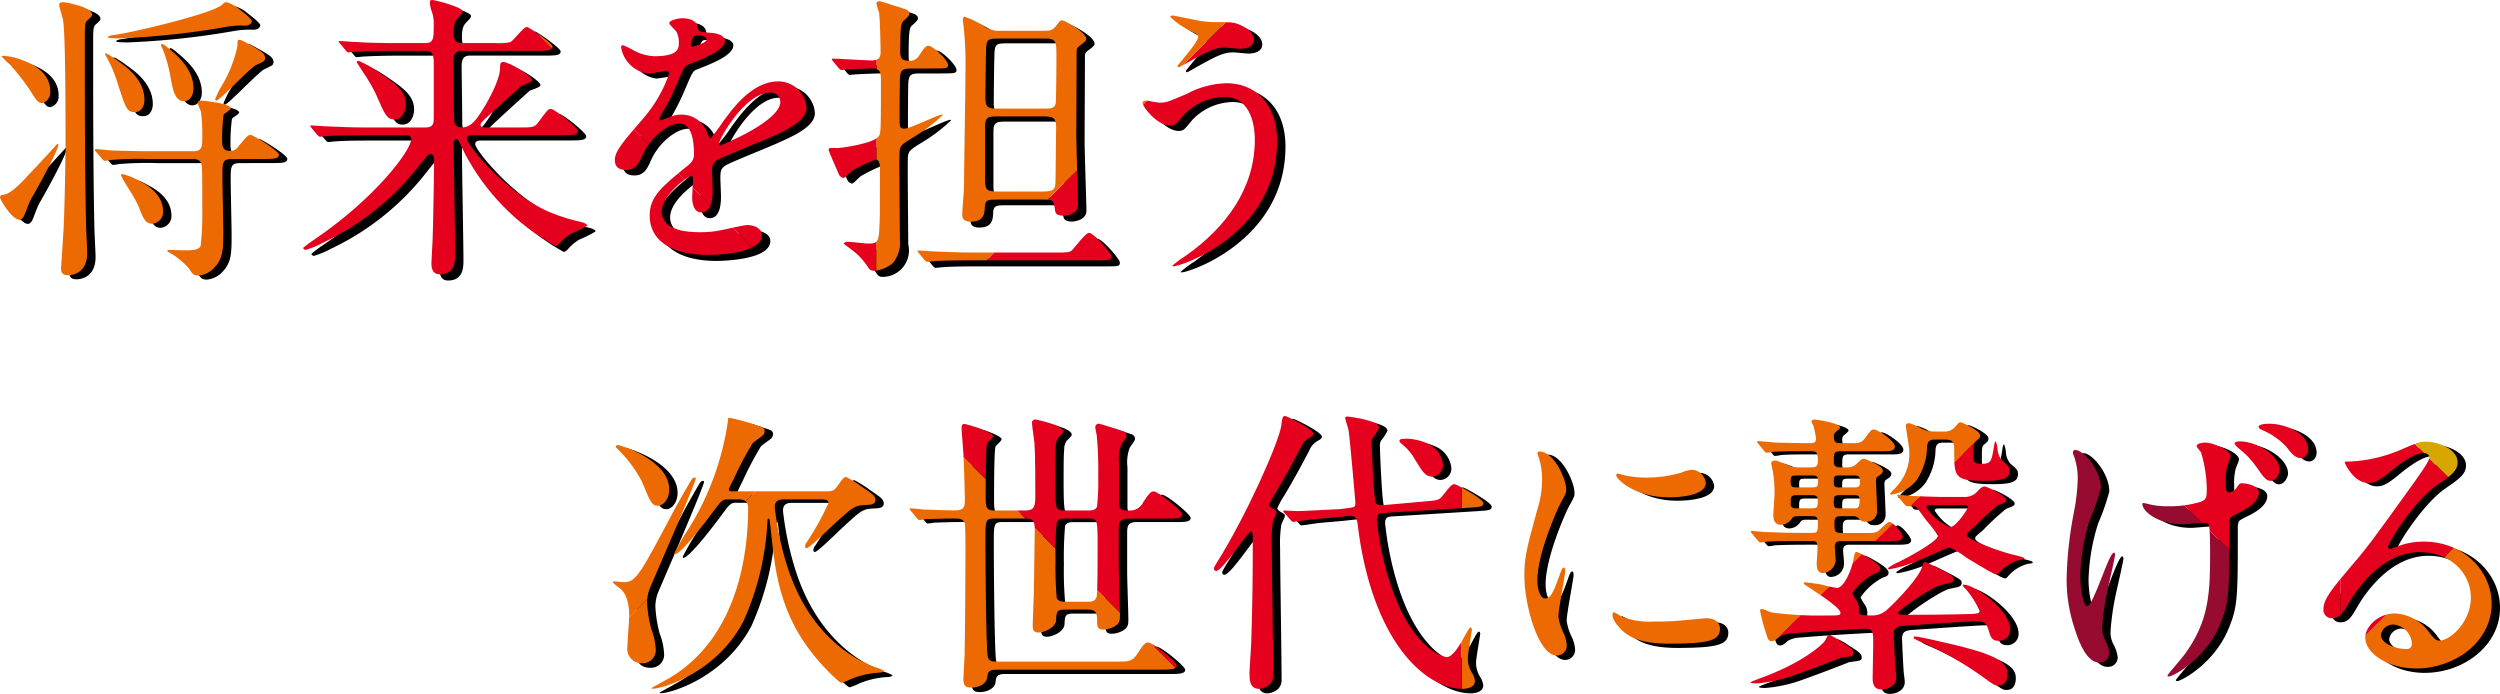 <svg xmlns="http://www.w3.org/2000/svg" xmlns:xlink="http://www.w3.org/1999/xlink" width="299" height="83" viewBox="0 0 299 83">
  <defs>
    <clipPath id="clip-path">
      <path id="パス_14095" data-name="パス 14095" d="M228.864,101.745c0,.108.072.143.612.394a38.814,38.814,0,0,1,7.814,4.4c1.116.823,1.26.93,1.728.93,1.079,0,1.079-1.18,1.079-1.431,0-1.575-2.051-2.47-7.416-3.686-.577-.144-3.242-.752-3.637-.752-.109,0-.181.035-.181.142m-10.548.286c-.288.574-2.88,2.792-7.741,4.546-.107.036-1.223.464-1.223.5,0,.142.647.142.792.142a17.041,17.041,0,0,0,4.1-.858c1.332-.465,3.96-1.432,5.941-2.22,1.4-.178,1.474-.178,1.474-.572,0-.43-.432-.715-1.474-1.36a8.156,8.156,0,0,0-1.369-.786c-.215,0-.215.071-.5.607M192.857,99.06c0,.681.937,1.612,1.116,1.791.756.716,2.088,1.61,5.617,1.61,5.04,0,6.12-.43,6.12-1.825,0-.429-.288-1.216-1.657-1.216-.143,0-2.665.251-3.169.286a30.432,30.432,0,0,1-3.131.106A8.911,8.911,0,0,1,193.9,99.2a5.348,5.348,0,0,0-.864-.5c-.18,0-.18.286-.18.357m28.772-6.477c-.145.894-1.044,3.22-1.943,3.22a15.458,15.458,0,0,1-1.945-.43c-.4-.072-1.692-.251-1.836-.251-.179,0-.179.107-.179.179,0,.107,4.392,2.684,4.392,3.472,0,.322-.179.322-1.836.322a40.73,40.73,0,0,1-6.372-.358c-.217-.036-1.007-.431-1.187-.431a.191.191,0,0,0-.217.216,20.065,20.065,0,0,0,.756,2.828c.144.5.252.823.612.823s.575-.216.937-.538a2.99,2.99,0,0,1,1.4-.394c2.916-.25,6.733-.464,8.209-.537.143,0,.575-.035.72-.035.9,0,.9.572.9,1.61,0,.68-.072,3.723-.072,4.331,0,1,.4,1.324,1.043,1.324.865,0,1.8-.466,1.8-1.432,0-.215-.144-1.181-.144-1.4-.035-.466-.18-3.256-.18-3.757,0-.931.576-.967,1.405-1.038,1.222-.072,7.667-.537,8.568-.537.72,0,1.115.215,1.3.858.323,1.074.431,1.5,1.3,1.5a1.328,1.328,0,0,0,1.367-1.395c0-2.291-4.284-5.333-5.544-5.333-.073,0-.144.036-.144.072,0,.143.4.5.468.573a10.835,10.835,0,0,1,1.548,2.47c0,.322-.252.357-.9.394-1.765.072-8.534.142-8.642.072-.071-.036-.18-.108-.18-.215,0-.322,3.924-3.007,5.113-3.329.179-.036.9-.178,1.043-.215.18-.072.432-.179.432-.5s-.107-.358-1.044-.895c-.288-.142-2.124-1.11-2.268-1.11-.289,0-.289.108-.468.68-.324,1.038-2.521,3.508-4.032,4.9a2.654,2.654,0,0,1-2.124.788c-.937,0-1.369,0-1.369-.538a1.733,1.733,0,0,0-.287-1.253,4.778,4.778,0,0,1-.5-.858,7.325,7.325,0,0,1,2.627-2.327c.54-.178.72-.251.72-.644,0-.643-2.629-1.968-2.808-1.968-.216,0-.252.107-.432,1.074m8.785-6.407c0-.251.072-.287.684-.287H234.8c.29,0,.542,0,.542.287,0,.214-1.405,2.361-2.125,2.361a6.143,6.143,0,0,1-2.808-2.361m6.227-2.075a2.01,2.01,0,0,1-1.8.822h-2.809c-.576,0-2.557-.072-3.132-.108-.289,0-1.692-.142-1.836-.142-.072,0-.144,0-.144.072s.072.142.179.251l.685.823a.473.473,0,0,0,.432.215c.864,0,.971,0,1.188.357.18.216.756,1.074,1.115,1.5a11.948,11.948,0,0,1,1.26,1.682c0,.68-3.816,2.719-4.643,3.113a5.956,5.956,0,0,0-1.332.753c0,.142.143.142.179.142a15.626,15.626,0,0,0,3.277-.965c.648-.251,3.708-1.647,3.888-1.647a9.5,9.5,0,0,1,2.088,1.253c2.629,1.575,3.277,1.969,3.565,1.969.18,0,.216-.072.539-.43a4.578,4.578,0,0,1,2.2-1.289c.539-.072.575-.072.575-.215s-1.3-.393-1.511-.465c-1.153-.285-5.365-1.682-5.365-2.326,0-.216,0-.216.936-1a29.5,29.5,0,0,1,2.772-2.541c.9-.322,1.009-.394,1.009-.644,0-.466-2.269-1.611-2.593-1.611-.217,0-.432.142-.721.431m-154-1.146c-.144.215-1.4,2.433-1.8,3.15-4.284,8.088-4.753,9.019-6.228,9.019-.18,0-.936-.106-1.117-.106-.071,0-.214.035-.214.142a8.993,8.993,0,0,0,.97.787c.937.823,1.008,2.541,1.008,3.113,0,.538-.215,3.115-.215,3.722a1.732,1.732,0,0,0,1.728,2.04,1.568,1.568,0,0,0,1.655-1.754,7.532,7.532,0,0,0-.539-2.362,15.521,15.521,0,0,1-.5-3.15,4.934,4.934,0,0,1,.323-1.681c.073-.179,5.508-12.634,5.508-13.171,0-.072-.071-.106-.143-.106-.18,0-.324.179-.432.357m118.321-.895A14.611,14.611,0,0,1,197,82.6a12.361,12.361,0,0,1-2.448-.216c-.469-.106-.9-.251-1.008-.251-.217,0-.253.107-.253.179,0,.466,2.232,2.649,6.3,2.649.431,0,4.428,0,4.428-1.754a1.792,1.792,0,0,0-1.512-1.539c-.066-.006-.123-.01-.18-.01a4.571,4.571,0,0,0-1.368.4m-17.1-2.4a4.461,4.461,0,0,0,.216.643,8.722,8.722,0,0,1,.36,2.542,12.085,12.085,0,0,1-.612,3.721c-1.223,4.474-1.512,5.511-1.512,7.8,0,3.435,1.656,9.519,3.889,9.519a1.2,1.2,0,0,0,1.188-1.215,3.837,3.837,0,0,0-.432-1.575,6.356,6.356,0,0,1-.576-1.861c0-.859.828-5.047.828-5.441,0-.072,0-.43-.18-.43s-.288.286-.5.9c-.792,2.218-1.116,2.791-1.728,2.791-.576,0-.936-1.073-.936-2.148,0-3.221,2.377-8.482,2.773-9.233.683-1.218.683-1.254.683-1.647,0-1.289-1.511-4.546-3.168-4.546-.143,0-.288.072-.288.18m64.06-.073c0,.108,0,.18.215.716a7.945,7.945,0,0,1,.36,2.471,22.981,22.981,0,0,1-.432,3.829,46.14,46.14,0,0,0-.9,8.088,18.321,18.321,0,0,0,.972,6.012c.612,1.97,1.549,4.009,2.917,4.009a1.147,1.147,0,0,0,1.225-1.11,4.267,4.267,0,0,0-.433-1.431,3.121,3.121,0,0,1-.433-1.611,30.112,30.112,0,0,1,.685-4.689c.143-.644.864-3.757.864-4.045,0-.107-.037-.251-.144-.251-.612,0-2.449,6.407-3.2,6.407-.432,0-.828-2.04-.828-3.651a23.919,23.919,0,0,1,1.152-6.692,26.3,26.3,0,0,0,1.331-3.793c0-2.149-2.087-4.547-3.061-4.547-.215,0-.287.108-.287.286M73.708,79.019a15.69,15.69,0,0,1,3.061,4.044c1.044,2.576,1.223,2.9,1.943,2.9.648,0,1.332-.824,1.332-1.933,0-3.507-5.832-5.332-6.192-5.332a.193.193,0,0,0-.144.322m189-.179c0,.107.469.608.541.751a15.968,15.968,0,0,1,.684,4.4c0,1.038-.073,1.217-.721,1.5a12.864,12.864,0,0,1-3.924.537,9.819,9.819,0,0,1-1.979-.179c-.145-.036-.828-.216-.937-.216a.131.131,0,0,0-.143.144c0,.787,1.727,2.4,4.824,2.4.36,0,2.2-.179,2.593-.179.323,0,.575,0,.612.786.071.931.071,2.327.071,2.684,0,4.8-.071,8.3-3.133,12.383-.287.395-1.979,2.327-1.979,2.434,0,.072.072.107.181.107.466,0,4.356-2.04,6.082-6.12,1.153-2.721,1.153-3.651,1.153-12.025a2.274,2.274,0,0,1,.108-.788c.109-.215.361-.321,1.44-.858.647-.358,1.979-1.11,1.979-2.219,0-.931-1.764-1.11-1.943-1.11-.325,0-.4.035-.72.536a1.256,1.256,0,0,1-.937.574c-.359,0-.359-.465-.359-1.217a6.8,6.8,0,0,1,.18-2c.036-.179.4-.931.4-1.11,0-.786-2.124-1.645-3.024-1.645-.5,0-1.045.142-1.045.43m22.039,22.583a1.469,1.469,0,0,1,1.512-1.253,2.441,2.441,0,0,1,2.2,2.29.594.594,0,0,1-.612.645c-1.548,0-3.1-.752-3.1-1.682m2.124-22.046a17.562,17.562,0,0,1-5.581,1.288c-.756,0-.863,0-.863.108,0,.179,1.115,2.469,2.809,2.469.612,0,1.116-.107,2.556-1.289.612-.5,2.737-2.29,4.069-2.29.431,0,.684.251.684.5,0,.393-.505,1.144-1.692,2.827-5.437,7.587-5.8,8.053-8.138,10.773-2.555,2.971-2.844,3.758-2.844,4.653a.989.989,0,0,0,1.044,1c.972,0,1.332-.68,2.051-1.9.649-1.11,3.709-6.012,8.461-6.012,3.6,0,6.085,2.5,6.085,5.44,0,2.971-2.521,5.154-3.745,5.154-.5,0-.719-.323-1.223-.967a5.327,5.327,0,0,0-4.1-2.29c-2.053,0-3.566,1.61-3.566,2.9,0,1.79,2.557,3.687,6.12,3.687,4.574,0,9-3.186,9-7.73,0-4.045-3.492-7.444-8.1-7.444a8.755,8.755,0,0,0-3.169.572c-.216.072-.684.251-.9.323-.107,0-.214-.143-.214-.252,0-.607,3.168-5.512,5.759-7.338,1.728-1.18,2.557-1.753,2.557-2.79,0-1.575-2.341-2.47-3.78-2.47-.792,0-1.044.107-3.277,1.074m-19.626-.859c0,.143.324.43.432.536a10.176,10.176,0,0,1,2.2,2.292c.864,1.288,1.187,1.645,1.691,1.645.684,0,1.08-.894,1.08-1.289,0-1.753-2.736-3.435-4.788-3.435-.216,0-.612.072-.612.251m-99.887-.287c0,.144.252.322.431.466a6.175,6.175,0,0,1,1.441,1.754c.9,1.467,1.223,2.039,2.088,2.039a1.365,1.365,0,0,0,1.26-1.432,3.149,3.149,0,0,0-1.873-2.54,6.779,6.779,0,0,0-2.3-.573c-.72,0-1.044.035-1.044.285M270.13,76.515c0,.106.071.251.432.392a8.442,8.442,0,0,1,2.88,2.005c.612.787,1.044,1.36,1.764,1.36.576,0,.864-.608.864-1.039,0-1.967-2.809-3.078-4.645-3.078-.936,0-1.3.18-1.3.36m-36.332.071a1.654,1.654,0,0,1-1.332.5h-.971a3.267,3.267,0,0,1-1.621-.321,6.8,6.8,0,0,0-1.512-.681c-.179,0-.431.071-.431.321,0,.18.431,2.577.431,3.078a5.752,5.752,0,0,1-1.726,4.4,4.261,4.261,0,0,0-.576.644c0,.107.072.107.107.107a4.641,4.641,0,0,0,3.06-1.718,7.333,7.333,0,0,0,1.261-4.044c.072-.787.467-.823,1.043-.823h1.08c1.044,0,1.115.358,1.115,1.252,0,3.186,0,3.687,3.566,3.687,2.449,0,3.06-.322,3.06-1.253,0-.43-.215-.608-.9-1.181a2.311,2.311,0,0,1-.54-1.288,2.891,2.891,0,0,0-.216-1c-.108,0-.143.107-.287,1.073-.217,1.182-.288,1.612-1.332,1.612s-1.044-.251-1.044-.9c0-1.359,0-1.538.288-1.789.468-.394.5-.43.5-.716,0-.608-2.2-1.575-2.377-1.575s-.469.394-.648.608m-107.411,20.4a44.275,44.275,0,0,1-.144-4.546,43.886,43.886,0,0,1,.144-4.509c.216-.43.72-.43,1.043-.43h2.665c1.187,0,1.187.036,1.187,3.471,0,.859,0,5.333-.107,5.834-.144.644-.683.644-1.115.644h-2.63c-.323,0-.863,0-1.043-.465m-2.953-20.9c0,.321.252,1.969.288,2.327.107,1.323.107,4.831.107,6.334,0,1.253-.071,1.79-1.187,1.79h-3.708c-1.044,0-1.044-.395-1.044-1.9,0-1,0-5.69.18-6.12.072-.143.719-.68.719-.859,0-.537-3.24-1.467-3.42-1.467-.252,0-.36.106-.36.536,0,.322.18,2.219.216,2.935.072,1.073.181,4.9.181,5.512,0,.93-.037,1.359-1.26,1.359-.828,0-2.737-.073-3.709-.107-.216-.037-1.26-.143-1.512-.143a.1.1,0,0,0-.108.106c0,.037,0,.072.144.216l.684.823c.145.179.216.251.324.251a5.494,5.494,0,0,0,.756-.107c.432,0,1.908-.072,3.421-.072.539,0,1.079,0,1.26.608.071.322.071,2.612.071,3.15,0,1.11-.036,10.2-.108,12.6,0,.43-.144,2.4-.144,2.828,0,.931.36,1.037,1.009,1.037.719,0,1.726-.357,1.835-1.18.072-.608.143-.966,1.08-.966h19.694c1.189,0,1.908-.036,1.908-.5,0-.431-2.881-2.755-3.421-2.755-.324,0-.576.214-1.223,1.252s-1.045,1.038-2.449,1.038H119.149c-.576,0-.864-.072-1.008-.573-.216-.895-.288-11.6-.288-14.029,0-2.255,0-2.506,1.08-2.506h3.708c.935,0,1.116.285,1.116,1.36,0,.393-.108,6.835-.108,7.551,0,.537-.144,3.257-.144,3.866,0,.537.109.858.72.858s2.052-.572,2.088-1.5c.036-.965.072-1.252,1.044-1.252h2.7c1.151,0,1.151.5,1.151,1.5,0,.645.18.9.756.9a2.8,2.8,0,0,0,1.3-.358c.611-.359.684-.644.684-1.324,0-.823-.145-4.76-.145-5.654v-4.69c0-.894.181-1.252,1.152-1.252h4.537c1.188,0,1.908,0,1.908-.5,0-.429-2.88-2.755-3.421-2.755-.324,0-.576.251-1.224,1.253a1.739,1.739,0,0,1-1.692,1.038c-.756,0-1.223,0-1.223-.823V80.987a4.9,4.9,0,0,1,.252-2.29c.072-.179.648-.859.648-1.074a.6.6,0,0,0-.4-.573c-.324-.107-2.81-.9-2.917-.9a.415.415,0,0,0-.432.431c0,.143.144.787.18.966a44.637,44.637,0,0,1,.18,4.975,26.878,26.878,0,0,1-.144,3.543c-.18.465-.719.465-1.009.465h-2.843a1.4,1.4,0,0,1-.9-.215c-.252-.251-.252-2.218-.252-3.579,0-2.076,0-3.364.072-3.865a1.7,1.7,0,0,1,.288-1.038c.54-.537.611-.609.611-.752,0-.752-3.24-1.433-3.349-1.433a.385.385,0,0,0-.4.431m90.743,9.663c0-.86,0-1.038.72-1.038h1.8c.36,0,.721,0,.721.573,0,.823,0,1-.721,1h-1.8c-.324,0-.72,0-.72-.537m5.148-.071c0-.753,0-.967.648-.967h1.836c.36,0,.612.036.612.537,0,1.038-.252,1.038-.647,1.038h-1.8c-.325,0-.648,0-.648-.607m-5.148-2.614c0-.644.107-.715.72-.715h1.8c.649,0,.756.106.756.715s-.107.716-.756.716h-1.8c-.613,0-.72-.107-.72-.716m5.148,0c0-.536.036-.715.613-.715h1.871c.612,0,.648.214.648.715s-.036.716-.648.716h-1.871c-.613,0-.613-.216-.613-.716M216.66,75.9a3.779,3.779,0,0,0,.252.574c.071.322.287,1.252.287,1.468,0,.536-.4.536-.719.536h-.72c-.432,0-2.738-.035-3.456-.071-.324-.036-1.873-.18-2.053-.18a.1.1,0,0,0-.107.108.377.377,0,0,0,.143.214l.685.824c.107.143.179.251.323.251a5.711,5.711,0,0,0,.757-.107c1.043-.072,2.376-.072,3.456-.072h1.08c.719,0,.828.142.828,1.253,0,.679-.469.679-.865.679h-1.188a4.633,4.633,0,0,1-1.151-.106,15.769,15.769,0,0,0-1.8-.717c-.431,0-.576.107-.576.358a7.517,7.517,0,0,0,.18.86,14.425,14.425,0,0,1,.217,2.827c0,.358-.145,2.076-.145,2.506,0,.716.288,1.145.935,1.145a1.655,1.655,0,0,0,1.153-.573c.288-.394.324-.466.935-.466h1.62c.289,0,.685,0,.685.645,0,1.217,0,1.36-.721,1.36h-.576c-1.8,0-3.311-.036-5.04-.107-.216,0-1.332-.143-1.584-.143a.094.094,0,0,0-.107.107c0,.036,0,.071.143.214l.685.823c.143.144.18.251.323.251a5.469,5.469,0,0,0,.756-.106c1.261-.072,3.673-.072,4.644-.072h.684c.649,0,.756.072.756.93,0,.252-.107,1.468-.107,1.754,0,.68.179,1.145.719,1.145A1.6,1.6,0,0,0,219.54,92.3c0-.215-.107-1.217-.107-1.432,0-.679.466-.679.863-.679h5.364c1.225,0,1.908,0,1.908-.538,0-.358-1.116-1.753-1.62-1.753-.216,0-1.116.931-1.332,1.109-.323.216-.54.216-1.583.216H220.26c-.865,0-.865-.216-.865-1.289,0-.717.433-.717.756-.717h1.37a.911.911,0,0,1,.755.216.873.873,0,0,0,.864.43,1.226,1.226,0,0,0,1.367-1.289c0-.431-.108-2.649-.144-3.579,0-.322.072-.43.216-.537.4-.251.612-.394.612-.716,0-.573-2.2-1.4-2.232-1.4-.288,0-.36.073-.828.537a1.62,1.62,0,0,1-1.332.5h-.649c-.287,0-.827,0-.827-.607,0-1.145,0-1.324.827-1.324h5.005c.792,0,1.477,0,1.477-.573,0-.68-2.088-2.04-2.522-2.04-.288,0-.36.107-1.079,1.074-.4.572-.864.572-1.511.572h-1.332c-.5,0-.865,0-.865-.786a.656.656,0,0,1,.216-.538c.107-.071.54-.429.54-.536,0-.573-2.916-.967-3.025-.967-.143,0-.4,0-.4.251M87.065,75.8A33.276,33.276,0,0,1,82.493,88.5a30.773,30.773,0,0,0-1.835,3.114c0,.071.035.143.107.143.036,0,.792,0,5.04-5.763.576-.787.9-.787,1.116-.787h1.441c.9,0,1.115.394,1.115,1.11,0,5.01-1.08,15.211-9.289,20.185-.36.214-2.3,1.253-2.3,1.288,0,.395,7.453-1.18,11.017-7.981a32.934,32.934,0,0,0,2.88-11.953c0-.107,0-.358.109-.358.179,0,.143.036.4,2.327.576,5.762,1.62,11.274,7.814,16.963.143.108.4.359.54.359a7.4,7.4,0,0,0,1.224-.5,10.67,10.67,0,0,1,3.1-.716c.5,0,.791-.107.791-.216a3.882,3.882,0,0,0-.936-.393c-1.908-.643-7.777-3.256-10.621-11.954a36.633,36.633,0,0,1-1.547-7.23c0-.429.143-.93,1.007-.93H98.3c.325,0,.793.036.793.429a32.763,32.763,0,0,1-2.557,4.618.936.936,0,0,0-.252.572c0,.072.037.216.18.216.5,0,4.609-4.367,5.688-4.868.5-.251.541-.251,1.728-.322.325,0,.829-.107.829-.573,0-.5-.4-.752-1.512-1.5a15.2,15.2,0,0,0-1.981-1.252c-.215,0-.323,0-1.08,1.109-.359.537-.611.608-1.367.608h-11.2c-.143,0-.4,0-.4-.251a11.264,11.264,0,0,1,.612-1.289,39.042,39.042,0,0,1,2.233-4.224c.18-.178,1.08-.786,1.223-.93a.718.718,0,0,0,.217-.5c0-.395-.252-.5-.973-.716a22.673,22.673,0,0,0-3.276-.894c-.144,0-.144.178-.144.357m73.817-.357c0,.213.36,1.215.4,1.431.181,1.074.828,8.7.828,8.732,0,.536-.108.536-.9.644l-1.08.142h-.361c-.216,0-3.852.216-4.608.216-.252,0-1.441-.072-1.548-.072-.072,0-.145.036-.145.106,0,.037.038.072.181.216l.72.823c.144.143.18.215.324.215.18,0,1.512-.215,1.8-.251.5-.072,2.953-.251,3.493-.322l1.3-.143c.936-.107,1.044.5,1.116,1.216,1.691,13.636,7.957,19.47,12.529,19.47.54,0,1.476-.179,1.476-.931a2.2,2.2,0,0,0-.359-1,3.144,3.144,0,0,1-.5-1.681c0-.538.5-3.366.5-3.472,0-.144-.073-.251-.18-.251-.145,0-.468.644-.576.823-.649,1.216-1.513,2.719-2.27,2.719a2.875,2.875,0,0,1-.935-.321c-1.3-.609-4.141-2.793-6.084-9.341a37.9,37.9,0,0,1-1.332-6.765c0-.752.324-.787.935-.823l9.9-.608c1.728-.107,1.908-.143,1.908-.574,0-.463-3.2-2.254-3.421-2.254-.36,0-.468.143-1.44,1.36-.431.573-.611.573-2.268.716l-4.825.429c-.252,0-.719.037-.9-.251-.252-.321-.5-6.477-.5-7.086a1.284,1.284,0,0,1,.144-.751,5.085,5.085,0,0,0,.756-1.181c0-.895-3.708-1.324-3.781-1.324-.107,0-.287,0-.287.144m-7.632.858c-.252,2-4.177,10.808-7.634,16.321-.4.643-.432.715-.432.858,0,.107.036.286.252.286.792,0,3.853-4.8,4.176-4.725.181.037.217.465.217.608,0,4.26-.036,8.16-.18,12.42,0,.608-.217,3.4-.217,3.937,0,.714,0,1.86,1.153,1.86.287,0,1.691-.251,1.691-1.575,0-2.47-.18-13.456-.18-15.676a14.294,14.294,0,0,1,.145-2.791c.035-.179.432-.895.432-1.074s-.073-.215-.577-.5c-.107-.072-.324-.215-.324-.394a9.313,9.313,0,0,1,.863-1.575c1.045-1.753,2.017-3.507,2.953-5.3a2.276,2.276,0,0,1,1.009-1.144c.323-.179.5-.286.5-.5,0-.537-3.241-2.112-3.421-2.112-.288,0-.36.358-.431,1.074M128.256,55.36c-.323.323-.5.323-2.159.323h-9.686c-1.691,0-3.2-.073-4.967-.143-.217,0-1.332-.107-1.584-.107-.073,0-.108,0-.108.071s0,.072.144.251l.683.823c.144.144.216.216.325.216s.647-.072.756-.072c.36-.037,1.4-.108,4.572-.108h15.049c1.476,0,1.657,0,1.657-.465,0-.394-2.125-2.827-2.7-2.827-.4,0-1.656,1.718-1.98,2.039M14.472,46.271c0,.036.144.251.144.286.54,1,1.584,2.469,2.016,3.542.468,1.218.755,1.934,1.584,1.934a1.418,1.418,0,0,0,1.3-1.432c0-2.183-2.051-3.257-3.024-3.758a7.125,7.125,0,0,0-1.836-.715.164.164,0,0,0-.18.143M6.588,42.835c-.4.43-2.269,2.47-3.42,3.651C2.556,47.165,1.3,48.453.5,48.561c-.252.035-.5.072-.5.322,0,.322,1.474,2.683,2.34,2.683.18,0,.467-.215.612-.644.107-.251.576-1.5.72-1.754,1.08-1.825,3.312-5.941,3.312-6.549,0-.071-.036-.071-.072-.071-.107,0-.144.071-.324.285M23.653,37.68c0,.18.36.9.4,1.074a21.18,21.18,0,0,1,.143,3.078c0,1.11-.072,1.575-1.08,1.575H18c-1.693,0-3.168-.036-4.932-.106-.252-.037-1.369-.144-1.621-.144a.1.1,0,0,0-.107.107c0,.037,0,.072.144.215l.719.824c.108.142.217.25.324.25a6.369,6.369,0,0,0,.756-.107,40.121,40.121,0,0,1,4.536-.107h5.293c.216,0,.756.036.937.465.143.285.143.786.143,5.333a35.151,35.151,0,0,1-.18,4.473c-.108.321-.36.537-1.368.573-.359.036-2.051-.036-2.448-.036-.072,0-.181,0-.181.072,0,.106.073.142.252.251A8.327,8.327,0,0,1,22.645,57.4c.36.607.5.787,1.115.787a2.843,2.843,0,0,0,1.837-.894c1.116-1.146,1.116-2.22,1.116-4.547,0-.894-.108-5.332-.108-6.369,0-1.612,0-2.04,1.115-2.04h3.745c1.189,0,1.909,0,1.909-.5,0-.465-3.1-2.361-3.385-2.361-.324,0-.433.142-1.44,1.324a1.136,1.136,0,0,1-1.044.572c-.936,0-.936-.643-.936-1.5a22.285,22.285,0,0,1,.18-2.791c.072-.144.863-.573.863-.752,0-.607-3.311-.931-3.6-.931-.144,0-.36.073-.36.285m118.324-1c-2.232.966-2.484,1.074-3.311,1.074-.252,0-1.405-.251-1.657-.251-.144,0-.36.107-.36.286,0,.465,1.765,2.719,3.312,2.719.577,0,.684-.142,1.657-1.324a6.84,6.84,0,0,1,4.824-2.111c3.42,0,3.637,3.973,3.637,5.118,0,5.761-3.385,10.45-8.282,13.885a12.239,12.239,0,0,0-1.584,1.181c0,.072.073.072.109.072.971,0,12.422-3.83,12.422-14.959,0-4.8-2.917-6.943-6.013-6.943a10.486,10.486,0,0,0-4.753,1.253m-99.31-3.758c0,.037.54.824.828,1.289a19.565,19.565,0,0,1,1.44,2.47c1.116,2.576,1.332,3.077,2.268,3.077.828,0,1.332-.858,1.332-1.825,0-1.681-1.475-2.648-3.384-3.936a13.633,13.633,0,0,0-2.268-1.252c-.145,0-.217.072-.217.178M.215,32.17a14.057,14.057,0,0,0,1.045,1,31.3,31.3,0,0,1,2.123,2.683C4.428,37.468,4.571,37.68,5.04,37.68a1.3,1.3,0,0,0,.972-1.395c0-2.218-2.088-3.328-3.782-3.866A7.965,7.965,0,0,0,.4,32.063c-.036,0-.18,0-.18.107m12.35-.358c0,.073.035.107.215.465a15.144,15.144,0,0,1,1.3,3.077c1.008,3.077,1.115,3.4,2.087,3.4.72,0,1.116-.679,1.116-1.467,0-2.255-1.98-3.757-2.737-4.294a9.35,9.35,0,0,0-1.931-1.221c-.031,0-.048.012-.048.04m6.7-.967a4.641,4.641,0,0,0,.216.43,17.539,17.539,0,0,1,.865,2.971c.323,1.86.575,3.222,1.692,3.222.647,0,1.115-.717,1.115-1.5,0-2.183-1.691-3.687-2.556-4.439-.4-.321-.972-.858-1.189-.858-.107,0-.144.106-.144.178m9.146.038A15.1,15.1,0,0,1,26.5,35.677a10.077,10.077,0,0,0-.756,1.54c0,.071.035.178.144.178.4,0,4.033-3.9,4.752-4.224.973-.464,1.08-.5,1.08-.858,0-.5-.467-.788-1.44-1.36-1.3-.716-1.439-.787-1.619-.787-.252,0-.252.072-.252.717M85.984,42.691c0-.573,3.1-6.12,6.085-6.12a1.106,1.106,0,0,1,1.26,1.074c0,2.361-7.094,5.225-7.2,5.225s-.145-.107-.145-.179M82.636,30.845c0-.142.144-1.144.648-1.144.325,0,1.224.071,1.224.537,0,.394-1.728.858-1.8.858s-.072-.106-.072-.251m-2.593-2.611c0,.214.756.858.864,1.037a2.857,2.857,0,0,1,.288,1.252c0,.717,0,1.683-2.952,1.683a5.775,5.775,0,0,1-2.378-.644,8.018,8.018,0,0,0-1.367-.679c-.216,0-.216.141-.216.251a3.809,3.809,0,0,0,3.206,3.149c.323,0,1.8-.287,2.159-.287.143,0,.4.037.4.251a16.434,16.434,0,0,1-3.059,5.333c-2.45,2.827-3.457,3.973-3.457,5.047,0,.964.683,1.18,1.368,1.18,1.151,0,1.547-.859,1.943-1.753.936-2.149,3.061-3.8,4.429-3.8,1.439,0,1.727,2,1.727,3.615a1.524,1.524,0,0,1-.54,1.254C79.071,47.845,77.7,48.99,77.7,51.281c0,2.828,2.413,4.689,6.987,4.689.863,0,6.443-.144,6.443-2.362,0-.86-1.008-1.217-1.764-1.217-.467,0-2.772.573-3.276.644a11.276,11.276,0,0,1-2.3.214c-1.044,0-4.644,0-4.644-2.469,0-2.04,3.2-4.258,3.492-4.258.252,0,.252.286.252.43,0,.036-.108,1.753-.108,2.112,0,.644.144,1.824,1.116,1.824,1.332,0,1.332-2.04,1.332-2.612,0-.323-.073-1.825-.073-2.148,0-.751.038-1.145.613-1.5.647-.395,4.716-2.005,5.616-2.4,2.233-.967,5.076-2.149,5.076-3.83a3.386,3.386,0,0,0-3.384-3.186c-3.133,0-5.472,3.257-6.662,4.9a16.942,16.942,0,0,1-1.474,1.933c-.073,0-.11-.072-.362-.681a3.246,3.246,0,0,0-3.059-2.183,3.391,3.391,0,0,0-1.405.287A7.216,7.216,0,0,1,79,39.865a.132.132,0,0,1-.144-.143c0-.143.072-.251.252-.573a27.691,27.691,0,0,0,1.943-3.866c.793-1.825.828-1.9,1.368-2.112,1.655-.643,4.285-1.646,4.285-2.827,0-.752-1.369-.931-1.621-.931-1.439-.106-1.583-.179-1.619-.644-.072-.786-.972-1.11-1.836-1.11-.647,0-1.584.287-1.584.574m37.773,18.753v-6.37c0-1.182.359-1.217,1.656-1.217h5.148c1.188,0,1.692.035,1.692,1.288,0,1-.072,5.441-.072,6.335,0,1.144-.18,1.36-1.584,1.36h-5.184c-1.368,0-1.656-.072-1.656-1.4m.036-9.769c0-.9.036-4.259.071-5.512.037-1.611.145-1.611,1.8-1.611H124.8c.685,0,1.225,0,1.405.465.144.323.144.5.144,2.327,0,.752-.036,4.473-.072,4.867-.108.716-.54.716-1.62.716h-5.221c-1.115,0-1.583,0-1.583-1.252m-2.7-9.342c0,.143.108.752.108.86a41.456,41.456,0,0,1,.216,4.723c0,2.219-.18,12.17-.18,14.173,0,.572-.217,3.078-.217,3.614,0,.679.721.752,1.008.752,1.621,0,1.656-1,1.693-1.682.036-.966.36-.966,1.62-.966h5.256c1.368,0,1.368.108,1.512,1.217.036.322.108.716,1.044.716.324,0,1.728-.179,1.728-1.289,0-.679-.217-6.979-.217-8.231,0-1.575.036-8.589.036-10.02,0-.5.108-.573.324-.752.72-.537.828-.644.828-.859,0-.822-2.628-2.219-2.88-2.219-.216,0-.252.037-.576.465-.576.787-.72.787-1.908.787H119.8a3.189,3.189,0,0,1-2.2-.607,10.562,10.562,0,0,0-2.232-1.074c-.145,0-.217.215-.217.393m24.81-.358a9.863,9.863,0,0,0,2.593,1.754c.684.322.756.394.756.608,0,.68-2.484,3.365-2.484,3.508a.131.131,0,0,0,.143.143c.073,0,1.008-.537,1.188-.644,2.34-1.29,3.169-1.718,4.356-1.718.252,0,1.513.143,1.8.143.683,0,1.655-.216,1.655-1.11,0-.322-.216-1.144-1.691-1.754-.72-.322-1.116-.322-2.845-.322a9.752,9.752,0,0,1-1.655-.107c-.541-.071-3.349-.68-3.457-.68-.072,0-.361,0-.361.179M7.092,26.014c0,.287.432,1.54.468,1.861.287,1.861.287,11.453.287,14.494,0,2.219-.107,7.444-.214,9.843,0,.463-.325,4.937-.325,5.116,0,.358.036.823.864.823.144,0,2.268,0,2.268-2.649,0-.5-.143-3.006-.143-3.579-.144-6.656-.144-14.6-.144-21.758,0-1.86,0-2.076.4-2.4.432-.394.467-.43.467-.607,0-.645-1.439-1.038-2.268-1.253a5.978,5.978,0,0,0-1.188-.216c-.288,0-.468.072-.468.322m19.478-.035c-1.008,1-10.441,3.256-12.782,3.579-.359.035-.9.142-.9.285s1.224.143,1.333.143A95.75,95.75,0,0,0,27,28.627a10.192,10.192,0,0,1,2.269-.142c.791,0,.863-.466.863-.537,0-.251-1.079-1.111-1.44-1.361a3.961,3.961,0,0,0-1.583-.895c-.252,0-.288.037-.54.287m78.249-.037a9.11,9.11,0,0,0,.324,1.074c.107.788.18,3.829.18,4.689,0,.823-.4,1-1.08,1-.72,0-3.96-.215-4.645-.215-.036,0-.108,0-.108.072s0,.072.144.251l.684.823c.144.143.217.214.324.214s.649-.071.756-.071c.576-.036,2.3-.108,2.917-.108.683,0,1.043.179,1.043,1.218,0,5.475,0,6.369-.18,6.763-.539,1.075-4.932,1.539-4.968,1.539a8.8,8.8,0,0,0-.972,0,.245.245,0,0,0-.144.215c0,.106,1.224,2.9,1.26,2.971a.752.752,0,0,0,.54.394c.18,0,.863-.752,1.008-.859a18.959,18.959,0,0,1,2.845-1.36c.467,0,.5.786.5,1.075,0,5.868,0,5.9-.107,7.621-.072,1.361-.541,1.361-1.26,1.361-.4,0-2.125-.215-2.485-.215-.18,0-.468.072-.468.215,0,.071,1.116.859,1.331,1.037a8.549,8.549,0,0,1,1.441,1.611c.252.394.36.608.864.608a3.926,3.926,0,0,0,2.232-.931A3.887,3.887,0,0,0,107.626,54c0-1.645-.107-9.805-.035-10.486.108-.679.288-.785,1.871-1.753a19.316,19.316,0,0,0,3.278-2.506c0-.035,0-.072-.037-.072-.576,0-3.78,1.682-4.536,1.682-.468,0-.576-.179-.576-.859,0-1.395,0-3.542.035-5.01.038-1.216.289-1.324,1.549-1.324h2.088c1.943,0,2.123,0,2.123-.429,0-.574-1.8-2.291-2.341-2.291-.216,0-.359,0-1.08,1.11a1.28,1.28,0,0,1-1.331.68c-.9,0-.971-.5-.971-1.218,0-3.185.143-3.327.431-3.577.54-.5.684-.644.684-.824,0-.286-.287-.464-.468-.537-.685-.214-2.988-.965-3.1-.965-.252,0-.4.107-.4.321m-53.4-.071a4.044,4.044,0,0,0,.288,1.144,4.394,4.394,0,0,1,.18,1.36c0,1.611,0,2.255-.936,2.255h-3.78c-1.691,0-3.169-.036-4.933-.143-.215,0-1.332-.107-1.584-.107-.072,0-.143.036-.143.072,0,.071.036.071.18.251l.684.822c.108.144.18.216.323.216.109,0,.648-.072.756-.072.685-.035,1.872-.107,4.537-.107h3.96c.972,0,.936.823.936,1.754v6.263c0,.607-.035,1.145-.972,1.145H43.784c-1.692,0-3.2-.072-4.969-.144-.215,0-1.332-.106-1.583-.106-.072,0-.108,0-.108.072s0,.072.145.251l.683.822c.144.143.216.215.325.215s.647-.072.755-.072c.864-.071,2.051-.107,4.571-.107H48.32c.433,0,.865,0,.865.43,0,1.431-4.464,7.193-11.413,11.917a16.863,16.863,0,0,0-1.512,1.11c0,.108.071.251.323.251a11.472,11.472,0,0,0,2.052-.859A31.59,31.59,0,0,0,50.12,45.3c1.008-1.252,1.116-1.4,1.368-1.4.432,0,.432.573.432.858,0,.573-.109,7.7-.18,9.378,0,.394-.143,2.361-.143,2.791,0,.394,0,1.361,1.007,1.361,1.836,0,1.836-1.612,1.836-2.471,0-1.86-.18-11.022-.18-13.1,0-.144,0-.609.324-.609.108,0,.216.108.288.251.359.752.4.823.72,1.468A26.927,26.927,0,0,0,66.431,54.9c.18,0,.4-.216.5-.323A5.667,5.667,0,0,1,68.3,53.427a13.921,13.921,0,0,0,1.943-.965c0-.143-.288-.322-.719-.43a20.945,20.945,0,0,1-3.421-1.038c-5.149-1.969-10.261-8.16-10.261-8.911,0-.322.323-.43.54-.43h10.8c1.187,0,1.944,0,1.944-.5,0-.43-2.81-2.649-3.242-2.649-.324,0-.432.143-1.512,1.611-.467.608-.648.608-2.3.608H57.932c-.107,0-.466,0-.466-.322,0-.144.071-.286.791-.931,1.008-.931,3.061-2.792,4.1-3.722.179-.106,1.3-.43,1.3-.644,0-.573-2.773-2.218-3.493-2.218-.359,0-.359.358-.359.752,0,1.432-1.549,4.223-2.486,5.583-.576.858-1.187,1.5-2.088,1.5-.935,0-.935-.717-.935-1.36,0-.932-.072-5.512-.072-6.549,0-.859.251-1.253,1.007-1.253h8.893c1.224,0,1.944,0,1.944-.5,0-.394-2.844-2.362-3.06-2.362-.4,0-1.584,1.646-1.98,1.824a6.248,6.248,0,0,1-1.764.108H55.233c-.863,0-.971-.5-.971-1.253,0-1.217.252-1.468.54-1.79.431-.429.54-.573.54-.752,0-.5-3.313-1.359-3.673-1.359-.216,0-.252.071-.252.394" transform="translate(0 -25.478)" fill="none"/>
    </clipPath>
  </defs>
  <g id="グループ_12545" data-name="グループ 12545" transform="translate(0 -25.478)">
    <g id="グループ_12542" data-name="グループ 12542" transform="translate(0 25.746)">
      <g id="グループ_12546" data-name="グループ 12546">
        <path id="パス_14058" data-name="パス 14058" d="M7.586,43.476c.181-.216.217-.288.324-.288.036,0,.072,0,.072.072,0,.612-2.231,4.751-3.311,6.587-.144.252-.612,1.512-.72,1.764-.144.432-.431.648-.612.648-.864,0-2.339-2.376-2.339-2.7,0-.252.252-.288.5-.323.791-.109,2.051-1.4,2.663-2.088,1.151-1.189,3.023-3.24,3.419-3.672m-.575-6.587a1.3,1.3,0,0,1-.972,1.4c-.469,0-.612-.215-1.656-1.836a31.251,31.251,0,0,0-2.123-2.7,13.89,13.89,0,0,1-1.045-1.008c0-.108.144-.108.181-.108A7.943,7.943,0,0,1,3.231,33c1.692.54,3.78,1.656,3.78,3.888m5-9.179c0,.18-.035.216-.468.612-.4.324-.4.54-.4,2.412,0,7.2,0,15.189.144,21.885,0,.576.144,3.1.144,3.6,0,2.664-2.123,2.664-2.268,2.664-.828,0-.863-.468-.863-.828,0-.18.324-4.68.324-5.147.107-2.411.215-7.667.215-9.9,0-3.059,0-12.707-.287-14.578-.036-.324-.469-1.584-.469-1.872,0-.252.181-.324.469-.324a5.923,5.923,0,0,1,1.187.217c.828.215,2.268.611,2.268,1.259m16.7,17.278c-1.116,0-1.116.431-1.116,2.051,0,1.044.108,5.508.108,6.408,0,2.34,0,3.42-1.116,4.571a2.837,2.837,0,0,1-1.836.9c-.611,0-.756-.18-1.115-.792a8.385,8.385,0,0,0-2.376-1.944c-.18-.107-.252-.143-.252-.252,0-.071.108-.071.18-.071.4,0,2.088.071,2.448.036,1.007-.036,1.259-.253,1.367-.576a35.378,35.378,0,0,0,.181-4.5c0-4.572,0-5.075-.144-5.363-.181-.432-.721-.468-.937-.468H18.816a39.874,39.874,0,0,0-4.535.108,6.3,6.3,0,0,1-.756.108c-.107,0-.215-.108-.324-.252l-.719-.829c-.144-.143-.144-.179-.144-.215a.1.1,0,0,1,.107-.108c.252,0,1.37.108,1.621.144,1.764.072,3.239.108,4.931.108h5.111c1.008,0,1.081-.468,1.081-1.584a21.283,21.283,0,0,0-.144-3.1c-.037-.179-.4-.9-.4-1.08,0-.215.216-.288.36-.288.289,0,3.6.325,3.6.937,0,.18-.791.611-.863.756a22.735,22.735,0,0,0-.179,2.807c0,.864,0,1.512.935,1.512a1.134,1.134,0,0,0,1.044-.576c1.008-1.188,1.116-1.332,1.439-1.332.289,0,3.384,1.908,3.384,2.376,0,.5-.719.5-1.908.5ZM18.277,37.9c0,.792-.4,1.475-1.116,1.475-.971,0-1.079-.324-2.087-3.419a15.2,15.2,0,0,0-1.3-3.095c-.179-.361-.214-.4-.214-.469,0-.288,1.871,1.08,1.978,1.189.756.54,2.736,2.051,2.736,4.319M31.127,28.5c0,.072-.071.539-.863.539A10,10,0,0,0,28,29.186a95.323,95.323,0,0,1-12.778,1.368c-.109,0-1.332,0-1.332-.144s.54-.252.9-.288c2.34-.325,11.772-2.592,12.78-3.6.251-.252.287-.288.539-.288a3.964,3.964,0,0,1,1.584.9c.36.252,1.439,1.116,1.439,1.368M20.509,51.288a1.423,1.423,0,0,1-1.3,1.439c-.828,0-1.115-.72-1.584-1.944-.432-1.079-1.476-2.556-2.016-3.564,0-.035-.143-.252-.143-.287a.164.164,0,0,1,.179-.144,7.1,7.1,0,0,1,1.836.719c.972.5,3.024,1.584,3.024,3.781m3.636-14.723c0,.792-.468,1.512-1.116,1.512-1.117,0-1.369-1.369-1.692-3.24a17.811,17.811,0,0,0-.864-2.988,4.808,4.808,0,0,1-.216-.432c0-.072.036-.179.143-.179.217,0,.793.54,1.189.863.864.757,2.556,2.269,2.556,4.464m8.566-3.672c0,.36-.107.4-1.08.864C30.912,34.081,27.275,38,26.88,38c-.108,0-.144-.107-.144-.179a10.289,10.289,0,0,1,.756-1.548A15.264,15.264,0,0,0,29.4,31.454c0-.648,0-.72.252-.72.18,0,.324.072,1.62.792.972.575,1.439.863,1.439,1.367" transform="translate(0 -25.746)"/>
        <path id="パス_14059" data-name="パス 14059" d="M57.373,42.288c-.217,0-.54.108-.54.432,0,.756,5.111,6.983,10.258,8.963a21.048,21.048,0,0,0,3.42,1.044c.432.107.719.288.719.431a13.711,13.711,0,0,1-1.943.972,5.6,5.6,0,0,0-1.367,1.152c-.109.108-.325.325-.5.325A26.989,26.989,0,0,1,56.581,44.484c-.325-.648-.361-.72-.72-1.476-.072-.145-.18-.252-.288-.252-.324,0-.324.468-.324.611,0,2.088.18,11.3.18,13.175,0,.864,0,2.484-1.836,2.484-1.007,0-1.007-.972-1.007-1.368,0-.432.143-2.412.143-2.807.071-1.693.18-8.856.18-9.432,0-.287,0-.863-.432-.863-.252,0-.36.143-1.368,1.4A31.638,31.638,0,0,1,39.627,55.21a11.505,11.505,0,0,1-2.052.864c-.252,0-.323-.144-.323-.252a16.784,16.784,0,0,1,1.511-1.116c6.948-4.751,11.41-10.547,11.41-11.986,0-.432-.431-.432-.864-.432H44.593c-2.519,0-3.707.036-4.57.108-.108,0-.648.072-.756.072s-.18-.072-.324-.216l-.684-.828c-.144-.18-.144-.18-.144-.252s.036-.072.107-.072c.252,0,1.368.108,1.584.108,1.764.072,3.276.144,4.968.144H51.9c.937,0,.972-.54.972-1.152V33.9c0-.936.036-1.764-.936-1.764H47.978c-2.664,0-3.851.072-4.536.108-.108,0-.647.072-.756.072-.143,0-.216-.072-.323-.216l-.685-.827c-.143-.181-.179-.181-.179-.252,0-.037.071-.073.143-.073.252,0,1.368.109,1.584.109,1.764.107,3.24.143,4.932.143h3.779c.936,0,.936-.647.936-2.267a4.437,4.437,0,0,0-.18-1.368,4.09,4.09,0,0,1-.288-1.152c0-.324.036-.4.252-.4.36,0,3.672.864,3.672,1.368,0,.18-.109.324-.54.756-.288.324-.54.576-.54,1.8,0,.755.108,1.259.971,1.259h4.032a6.258,6.258,0,0,0,1.763-.108c.4-.18,1.584-1.835,1.981-1.835.216,0,3.059,1.979,3.059,2.375,0,.5-.719.5-1.944.5H56.22c-.756,0-1.007.4-1.007,1.26,0,1.044.072,5.651.072,6.587,0,.648,0,1.368.935,1.368.9,0,1.512-.648,2.088-1.512.936-1.367,2.485-4.175,2.485-5.615,0-.4,0-.756.359-.756.72,0,3.492,1.656,3.492,2.231,0,.217-1.117.54-1.3.649-1.043.935-3.1,2.807-4.1,3.743-.72.648-.791.792-.791.936,0,.324.359.324.467.324h4.14c1.655,0,1.836,0,2.3-.612,1.08-1.476,1.188-1.62,1.512-1.62.432,0,3.24,2.232,3.24,2.664,0,.5-.756.5-1.943.5Zm-9.18-1.908c-.936,0-1.151-.5-2.268-3.1A19.676,19.676,0,0,0,44.486,34.8c-.288-.468-.828-1.26-.828-1.3,0-.108.072-.18.217-.18a13.658,13.658,0,0,1,2.267,1.26c1.907,1.3,3.383,2.268,3.383,3.959,0,.972-.5,1.836-1.332,1.836" transform="translate(0 -25.746)"/>
        <path id="パス_14060" data-name="パス 14060" d="M74.511,45.275c0-1.08,1.008-2.231,3.456-5.075a16.575,16.575,0,0,0,3.059-5.363c0-.216-.252-.252-.4-.252-.36,0-1.836.288-2.159.288a3.819,3.819,0,0,1-3.2-3.168c0-.108,0-.252.216-.252a8.077,8.077,0,0,1,1.367.684,5.722,5.722,0,0,0,2.377.648c2.951,0,2.951-.972,2.951-1.692a2.886,2.886,0,0,0-.288-1.26c-.109-.18-.864-.827-.864-1.044,0-.287.936-.575,1.584-.575.864,0,1.763.323,1.835,1.115.037.468.18.54,1.62.649.252,0,1.621.179,1.621.935,0,1.188-2.629,2.2-4.284,2.844-.541.216-.576.288-1.369,2.124a27.919,27.919,0,0,1-1.943,3.888c-.18.323-.252.431-.252.575a.132.132,0,0,0,.145.144,7.222,7.222,0,0,0,1.115-.4,3.364,3.364,0,0,1,1.4-.288A3.245,3.245,0,0,1,85.561,42c.252.611.289.684.361.684A17.023,17.023,0,0,0,87.4,40.74c1.188-1.656,3.527-4.931,6.66-4.931a3.4,3.4,0,0,1,3.383,3.2c0,1.692-2.844,2.88-5.076,3.851-.9.4-4.967,2.017-5.615,2.412-.575.361-.612.756-.612,1.512,0,.324.072,1.836.072,2.16,0,.575,0,2.627-1.332,2.627-.972,0-1.115-1.187-1.115-1.835,0-.36.107-2.088.107-2.124,0-.144,0-.431-.252-.431-.287,0-3.491,2.231-3.491,4.283,0,2.483,3.6,2.483,4.644,2.483a11.126,11.126,0,0,0,2.3-.216c.5-.072,2.808-.648,3.276-.648.756,0,1.763.36,1.763,1.225,0,2.231-5.579,2.375-6.442,2.375-4.572,0-6.984-1.872-6.984-4.715,0-2.3,1.368-3.456,4.752-6.192a1.535,1.535,0,0,0,.54-1.26c0-1.62-.288-3.635-1.728-3.635-1.368,0-3.492,1.656-4.428,3.815-.4.9-.792,1.764-1.943,1.764-.685,0-1.368-.216-1.368-1.188M83.69,31.669c.072,0,1.8-.468,1.8-.863,0-.469-.9-.54-1.223-.54-.5,0-.649,1.007-.649,1.151s0,.252.073.252m3.275,11.663c0,.071.036.18.145.18s7.2-2.88,7.2-5.256a1.107,1.107,0,0,0-1.26-1.079c-2.988,0-6.084,5.579-6.084,6.155" transform="translate(0.018 -25.746)"/>
        <path id="パス_14061" data-name="パス 14061" d="M100.611,33.4c-.144-.18-.144-.18-.144-.252s.072-.072.108-.072c.685,0,3.924.216,4.644.216.683,0,1.08-.18,1.08-1.008,0-.864-.072-3.924-.18-4.716a9.147,9.147,0,0,1-.324-1.08c0-.215.144-.323.4-.323.108,0,2.411.756,3.1.972.181.072.468.252.468.54,0,.18-.144.323-.684.828-.288.252-.431.395-.431,3.6,0,.72.072,1.224.971,1.224a1.276,1.276,0,0,0,1.331-.684c.721-1.116.865-1.116,1.081-1.116.541,0,2.339,1.728,2.339,2.3,0,.432-.179.432-2.123.432H110.15c-1.259,0-1.511.108-1.548,1.332-.036,1.475-.036,3.636-.036,5.039,0,.683.108.864.577.864.756,0,3.959-1.692,4.535-1.692.036,0,.036.036.036.072a19.405,19.405,0,0,1-3.276,2.52c-1.583.971-1.764,1.08-1.872,1.763-.072.685.036,8.892.036,10.547a3.158,3.158,0,0,1-3.059,3.888c-.5,0-.612-.216-.864-.613a8.6,8.6,0,0,0-1.441-1.619c-.214-.18-1.331-.972-1.331-1.044,0-.144.288-.215.468-.215.359,0,2.088.215,2.484.215.719,0,1.188,0,1.26-1.368.108-1.727.108-1.763.108-7.667,0-.288-.036-1.08-.5-1.08a19,19,0,0,0-2.844,1.368c-.145.109-.828.865-1.008.865a.757.757,0,0,1-.54-.4c-.036-.072-1.26-2.88-1.26-2.987a.242.242,0,0,1,.144-.216,8.766,8.766,0,0,1,.973,0c.035,0,4.427-.469,4.966-1.548.18-.4.18-1.3.18-6.8,0-1.044-.359-1.223-1.043-1.223-.612,0-2.34.072-2.916.108-.107,0-.648.071-.756.071s-.179-.071-.324-.215Zm26.457,23c1.656,0,1.836,0,2.16-.324s1.584-2.052,1.979-2.052c.576,0,2.7,2.448,2.7,2.844,0,.468-.18.468-1.655.468H117.205c-3.168,0-4.211.072-4.571.107-.109,0-.648.073-.756.073s-.181-.073-.324-.216l-.684-.828c-.143-.18-.143-.18-.143-.252s.035-.072.107-.072c.252,0,1.367.108,1.584.108,1.764.072,3.275.144,4.967.144ZM125.52,29.726c1.188,0,1.332,0,1.908-.792.324-.432.36-.468.576-.468.252,0,2.879,1.4,2.879,2.231,0,.216-.108.324-.827.865-.216.179-.324.251-.324.755,0,1.44-.037,8.495-.037,10.079,0,1.259.217,7.6.217,8.279,0,1.116-1.4,1.3-1.728,1.3-.936,0-1.008-.4-1.043-.72-.145-1.116-.145-1.225-1.513-1.225h-5.255c-1.26,0-1.584,0-1.62.973-.036.684-.071,1.691-1.692,1.691-.287,0-1.008-.072-1.008-.755,0-.54.217-3.06.217-3.636,0-2.016.179-12.023.179-14.254a41.991,41.991,0,0,0-.216-4.752c0-.107-.108-.72-.108-.863,0-.18.072-.4.217-.4a10.509,10.509,0,0,1,2.231,1.08,3.168,3.168,0,0,0,2.2.613Zm.108,19.329c1.4,0,1.584-.216,1.584-1.367,0-.9.072-5.364.072-6.373,0-1.259-.5-1.294-1.692-1.294h-5.147c-1.3,0-1.656.035-1.656,1.223v6.407c0,1.332.288,1.4,1.656,1.4Zm0-9.971c1.08,0,1.513,0,1.62-.72.036-.395.072-4.139.072-4.895,0-1.836,0-2.016-.144-2.34-.18-.468-.72-.468-1.4-.468H120.7c-1.656,0-1.763,0-1.8,1.62-.036,1.26-.072,4.644-.072,5.543,0,1.26.468,1.26,1.583,1.26Z" transform="translate(0.026 -25.746)"/>
        <path id="パス_14062" data-name="パス 14062" d="M153.709,43.009c0,11.194-11.447,15.045-12.419,15.045-.036,0-.108,0-.108-.072a12.173,12.173,0,0,1,1.584-1.187c4.895-3.456,8.279-8.171,8.279-13.966,0-1.152-.217-5.148-3.636-5.148a6.817,6.817,0,0,0-4.823,2.123c-.973,1.189-1.08,1.333-1.656,1.333-1.547,0-3.312-2.268-3.312-2.736,0-.18.216-.288.36-.288.252,0,1.4.252,1.657.252.827,0,1.079-.108,3.31-1.08a10.447,10.447,0,0,1,4.752-1.26c3.1,0,6.012,2.16,6.012,6.984m-8.963-14.435a9.7,9.7,0,0,0,1.655.108c1.728,0,2.124,0,2.844.325,1.476.611,1.691,1.439,1.691,1.763,0,.9-.971,1.116-1.655,1.116-.288,0-1.549-.144-1.8-.144-1.187,0-2.015.432-4.355,1.728-.18.108-1.115.648-1.188.648a.131.131,0,0,1-.143-.145c0-.143,2.483-2.843,2.483-3.527,0-.216-.072-.288-.756-.612a9.873,9.873,0,0,1-2.591-1.764c0-.18.288-.18.36-.18.108,0,2.915.613,3.456.684" transform="translate(0.033 -25.746)"/>
        <path id="パス_14063" data-name="パス 14063" d="M78.363,98.515a15.721,15.721,0,0,0,.5,3.168,7.61,7.61,0,0,1,.539,2.376,1.574,1.574,0,0,1-1.655,1.763c-1.728,0-1.728-1.584-1.728-2.051,0-.613.215-3.205.215-3.745,0-.575-.071-2.3-1.008-3.13a9.248,9.248,0,0,1-.97-.792c0-.109.143-.145.214-.145.181,0,.937.108,1.117.108,1.475,0,1.944-.935,6.227-9.071.4-.72,1.656-2.951,1.8-3.167.108-.181.252-.36.432-.36.072,0,.143.036.143.108,0,.54-5.434,13.067-5.507,13.246a4.994,4.994,0,0,0-.323,1.692m-3.528-18.97c.36,0,6.191,1.836,6.191,5.363,0,1.116-.684,1.945-1.332,1.945-.72,0-.9-.325-1.943-2.916a15.793,15.793,0,0,0-3.06-4.068.194.194,0,0,1,.144-.324m24.909,5.58c.756,0,1.008-.072,1.367-.612.756-1.117.864-1.117,1.08-1.117a15.321,15.321,0,0,1,1.981,1.26c1.115.757,1.511,1.009,1.511,1.513,0,.468-.5.575-.828.575-1.187.072-1.224.072-1.728.324-1.079.5-5.183,4.9-5.687,4.9-.143,0-.18-.145-.18-.216a.949.949,0,0,1,.252-.576,32.85,32.85,0,0,0,2.556-4.644c0-.395-.469-.431-.793-.431H94.633c-.865,0-1.008.5-1.008.935A37.14,37.14,0,0,0,95.172,94.3c2.843,8.747,8.711,11.374,10.619,12.022a3.836,3.836,0,0,1,.935.4c0,.108-.287.215-.791.215a10.611,10.611,0,0,0-3.1.721,7.35,7.35,0,0,1-1.225.5c-.143,0-.395-.252-.539-.36-6.191-5.724-7.235-11.267-7.811-17.062-.252-2.3-.216-2.34-.4-2.34-.108,0-.108.252-.108.36a33.286,33.286,0,0,1-2.88,12.022c-3.563,6.84-11.014,8.424-11.014,8.028,0-.037,1.943-1.081,2.3-1.3,8.207-5,9.287-15.262,9.287-20.3,0-.72-.216-1.115-1.115-1.115H87.9c-.216,0-.54,0-1.116.792-4.247,5.795-5,5.795-5.039,5.795-.072,0-.107-.073-.107-.144a31.215,31.215,0,0,1,1.835-3.132A33.61,33.61,0,0,0,88.045,76.63c0-.18,0-.36.144-.36a22.686,22.686,0,0,1,3.276.9c.72.216.972.323.972.72a.733.733,0,0,1-.216.5c-.144.143-1.043.755-1.224.935a39.164,39.164,0,0,0-2.232,4.248,11.543,11.543,0,0,0-.612,1.3c0,.252.252.252.4.252Z" transform="translate(0.019 -26.223)"/>
        <path id="パス_14064" data-name="パス 14064" d="M109.935,87.5c-.144-.144-.144-.18-.144-.216a.1.1,0,0,1,.108-.107c.252,0,1.3.107,1.512.143.972.036,2.88.108,3.708.108,1.222,0,1.26-.432,1.26-1.368,0-.612-.109-4.464-.181-5.543-.036-.72-.216-2.628-.216-2.952,0-.431.108-.54.359-.54.181,0,3.42.937,3.42,1.477,0,.179-.647.719-.719.863-.18.432-.18,5.147-.18,6.155,0,1.512,0,1.908,1.044,1.908h3.707c1.116,0,1.187-.54,1.187-1.8,0-1.512,0-5.04-.107-6.371-.036-.361-.288-2.017-.288-2.34a.387.387,0,0,1,.4-.433c.109,0,3.348.685,3.348,1.441,0,.143-.071.215-.611.755a1.716,1.716,0,0,0-.288,1.044c-.072.5-.072,1.8-.072,3.888,0,1.367,0,3.347.252,3.6a1.4,1.4,0,0,0,.9.216h2.843c.289,0,.828,0,1.008-.468a27.2,27.2,0,0,0,.144-3.564,45.156,45.156,0,0,0-.18-5c-.036-.179-.179-.828-.179-.971a.415.415,0,0,1,.431-.433c.108,0,2.592.792,2.916.9a.6.6,0,0,1,.4.577c0,.215-.576.9-.648,1.079a4.954,4.954,0,0,0-.252,2.3V86.6c0,.828.467.828,1.223.828a1.736,1.736,0,0,0,1.692-1.043c.648-1.008.9-1.26,1.224-1.26.54,0,3.42,2.34,3.42,2.771,0,.5-.72.5-1.908.5h-4.535c-.972,0-1.153.36-1.153,1.26v4.716c0,.9.145,4.859.145,5.686,0,.685-.073.972-.684,1.332a2.774,2.774,0,0,1-1.3.361c-.576,0-.756-.252-.756-.9,0-1.008,0-1.511-1.151-1.511h-2.7c-.972,0-1.008.288-1.044,1.259-.036.937-1.477,1.512-2.088,1.512s-.72-.323-.72-.863c0-.613.144-3.348.144-3.888,0-.72.108-7.2.108-7.6,0-1.08-.18-1.368-1.116-1.368h-3.707c-1.08,0-1.08.252-1.08,2.52,0,2.447.072,13.21.288,14.11.144.5.432.576,1.008.576h14.506c1.4,0,1.8,0,2.448-1.044s.9-1.259,1.224-1.259c.54,0,3.418,2.338,3.418,2.771,0,.468-.718.5-1.907.5H120.122c-.937,0-1.008.359-1.08.972-.109.828-1.117,1.187-1.835,1.187-.649,0-1.009-.107-1.009-1.044,0-.432.143-2.411.143-2.843.073-2.412.109-11.554.109-12.671,0-.54,0-2.843-.071-3.168-.181-.611-.721-.611-1.26-.611-1.512,0-2.988.072-3.42.072a5.482,5.482,0,0,1-.756.108c-.108,0-.18-.072-.324-.252Zm21.094,10.907c.432,0,.971,0,1.115-.648.108-.5.108-5,.108-5.868,0-3.455,0-3.491-1.188-3.491H128.4c-.323,0-.827,0-1.043.432a44.4,44.4,0,0,0-.144,4.535,44.787,44.787,0,0,0,.144,4.572c.18.468.72.468,1.043.468Z" transform="translate(0.028 -26.223)"/>
        <path id="パス_14065" data-name="パス 14065" d="M146.4,94.7c-.215,0-.252-.18-.252-.288,0-.144.037-.216.432-.863,3.456-5.544,7.38-14.4,7.632-16.414.071-.72.144-1.081.432-1.081.179,0,3.42,1.584,3.42,2.125,0,.215-.181.324-.5.5a2.282,2.282,0,0,0-1.009,1.152c-.936,1.8-1.907,3.563-2.952,5.328a9.336,9.336,0,0,0-.864,1.583c0,.181.217.324.325.4.5.288.576.325.576.5s-.4.9-.432,1.08a14.52,14.52,0,0,0-.144,2.808c0,2.231.179,13.282.179,15.766,0,1.332-1.4,1.584-1.691,1.584-1.152,0-1.152-1.153-1.152-1.872,0-.541.216-3.348.216-3.959.144-4.285.18-8.207.18-12.492,0-.143-.036-.575-.217-.611-.323-.072-3.383,4.751-4.175,4.751m24.837-8.351c1.657-.144,1.836-.144,2.268-.719.972-1.225,1.08-1.368,1.439-1.368.217,0,3.42,1.8,3.42,2.267,0,.432-.179.468-1.908.576l-9.9.613c-.612.035-.936.071-.936.827a38.273,38.273,0,0,0,1.332,6.8c1.944,6.587,4.787,8.783,6.083,9.395a2.867,2.867,0,0,0,.936.324c.756,0,1.62-1.512,2.268-2.736.108-.18.432-.827.575-.827.109,0,.181.107.181.252,0,.107-.5,2.951-.5,3.491a3.181,3.181,0,0,0,.5,1.691,2.252,2.252,0,0,1,.359,1.008c0,.757-.935.937-1.476.937-4.57,0-10.834-5.868-12.525-19.582-.073-.72-.18-1.331-1.117-1.224l-1.3.144c-.54.072-2.988.252-3.492.324-.287.036-1.619.252-1.8.252-.144,0-.179-.072-.324-.216l-.72-.828c-.143-.144-.18-.18-.18-.216,0-.071.072-.108.144-.108.108,0,1.3.072,1.548.072.756,0,4.392-.216,4.608-.216h.36l1.08-.144c.791-.108.9-.108.9-.648,0-.036-.647-7.7-.828-8.782-.036-.217-.4-1.225-.4-1.441,0-.143.18-.143.287-.143.072,0,3.779.431,3.779,1.332a5.058,5.058,0,0,1-.756,1.187,1.309,1.309,0,0,0-.143.756c0,.612.252,6.8.5,7.127.18.288.647.252.9.252Zm.432-6.983a3.168,3.168,0,0,1,1.872,2.556,1.37,1.37,0,0,1-1.26,1.44c-.864,0-1.188-.576-2.088-2.052a6.216,6.216,0,0,0-1.44-1.764c-.18-.144-.432-.324-.432-.468,0-.252.325-.288,1.044-.288a6.744,6.744,0,0,1,2.3.576" transform="translate(0.037 -26.223)"/>
        <path id="パス_14066" data-name="パス 14066" d="M185.75,98.011c.613,0,.937-.576,1.729-2.808.216-.611.324-.9.5-.9s.179.359.179.431c0,.4-.828,4.608-.828,5.472a6.388,6.388,0,0,0,.577,1.871,3.9,3.9,0,0,1,.431,1.584,1.206,1.206,0,0,1-1.187,1.224c-2.233,0-3.888-6.119-3.888-9.575,0-2.3.288-3.347,1.512-7.846a12.227,12.227,0,0,0,.612-3.744,8.854,8.854,0,0,0-.36-2.556,4.425,4.425,0,0,1-.216-.647c0-.109.144-.181.288-.181,1.655,0,3.167,3.276,3.167,4.571,0,.4,0,.433-.684,1.656-.4.756-2.771,6.047-2.771,9.288,0,1.08.359,2.159.935,2.159m20.914,3.6c0,1.4-1.08,1.836-6.119,1.836-3.527,0-4.859-.9-5.615-1.62-.18-.18-1.116-1.115-1.116-1.8,0-.071,0-.359.18-.359a5.459,5.459,0,0,1,.864.5,8.857,8.857,0,0,0,3.851.611,30.255,30.255,0,0,0,3.131-.107c.5-.036,3.025-.288,3.168-.288,1.368,0,1.656.792,1.656,1.223m-1.691-17.529c0,1.764-4,1.764-4.428,1.764-4.068,0-6.3-2.2-6.3-2.664,0-.072.037-.18.253-.18.108,0,.539.143,1.008.252a12.286,12.286,0,0,0,2.447.216,14.525,14.525,0,0,0,3.959-.54c1.081-.4,1.188-.432,1.548-.4a1.8,1.8,0,0,1,1.513,1.548" transform="translate(0.045 -26.223)"/>
        <path id="パス_14067" data-name="パス 14067" d="M210.3,108.091c0-.037,1.116-.468,1.223-.5,4.86-1.764,7.452-3.995,7.74-4.572.288-.54.288-.612.5-.612a8.19,8.19,0,0,1,1.368.792c1.043.648,1.474.936,1.474,1.368,0,.4-.071.4-1.474.575-1.981.792-4.608,1.765-5.94,2.233a16.948,16.948,0,0,1-4.1.863c-.145,0-.792,0-.792-.143M216.891,91.1c-.972,0-3.383,0-4.644.073a5.439,5.439,0,0,1-.756.108c-.143,0-.179-.108-.323-.252l-.685-.828c-.143-.145-.143-.18-.143-.216a.1.1,0,0,1,.107-.108c.252,0,1.369.144,1.584.144,1.729.072,3.241.108,5.039.108h.577c.72,0,.72-.144.72-1.369,0-.647-.4-.647-.684-.647h-1.62c-.612,0-.648.072-.936.468a1.652,1.652,0,0,1-1.152.576c-.648,0-.936-.432-.936-1.152,0-.432.145-2.16.145-2.52a14.613,14.613,0,0,0-.217-2.844,7.569,7.569,0,0,1-.18-.863c0-.252.145-.36.576-.36a15.884,15.884,0,0,1,1.8.719,4.527,4.527,0,0,0,1.152.109H217.5c.4,0,.865,0,.865-.684,0-1.116-.109-1.26-.828-1.26h-1.08c-1.08,0-2.412,0-3.455.072a5.475,5.475,0,0,1-.757.108c-.143,0-.216-.108-.323-.252l-.685-.828a.384.384,0,0,1-.143-.216.1.1,0,0,1,.107-.108c.18,0,1.729.144,2.053.181.719.035,3.023.071,3.455.071h.72c.323,0,.719,0,.719-.54a15.012,15.012,0,0,0-.287-1.476,3.847,3.847,0,0,1-.252-.576c0-.252.252-.252.4-.252.109,0,3.024.4,3.024.973,0,.107-.432.468-.54.539a.661.661,0,0,0-.216.54c0,.792.361.792.865.792h1.332c.647,0,1.115,0,1.511-.575.719-.973.792-1.08,1.08-1.08.432,0,2.52,1.367,2.52,2.051,0,.576-.684.576-1.476.576h-5c-.828,0-.828.18-.828,1.332,0,.612.541.612.828.612h.648a1.614,1.614,0,0,0,1.332-.5c.468-.468.54-.54.828-.54.035,0,2.232.828,2.232,1.4,0,.324-.216.469-.613.721-.143.107-.215.216-.215.54.036.936.143,3.167.143,3.6a1.229,1.229,0,0,1-1.367,1.294.867.867,0,0,1-.863-.431.913.913,0,0,0-.756-.216H221.1c-.324,0-.756,0-.756.72,0,1.08,0,1.3.864,1.3h2.772c1.043,0,1.26,0,1.584-.216.215-.18,1.116-1.116,1.332-1.116.5,0,1.62,1.4,1.62,1.763,0,.54-.684.54-1.909.54h-5.363c-.4,0-.863,0-.863.685,0,.216.107,1.224.107,1.439a1.606,1.606,0,0,1-1.548,1.728c-.54,0-.719-.468-.719-1.151,0-.289.107-1.512.107-1.764,0-.864-.107-.937-.756-.937ZM236.8,99.884c.647-.037.9-.073.9-.4A10.884,10.884,0,0,0,236.149,97c-.073-.072-.469-.432-.469-.577,0-.035.072-.071.144-.071,1.26,0,5.543,3.06,5.543,5.363a1.332,1.332,0,0,1-1.367,1.4c-.864,0-.973-.432-1.3-1.512-.18-.647-.576-.863-1.3-.863-.9,0-7.343.468-8.566.54-.828.071-1.4.107-1.4,1.043,0,.5.144,3.311.179,3.78,0,.216.145,1.188.145,1.4,0,.972-.936,1.441-1.8,1.441-.647,0-1.043-.324-1.043-1.332,0-.613.072-3.672.072-4.356,0-1.044,0-1.62-.9-1.62-.145,0-.576.036-.72.036-1.475.073-5.292.288-8.207.54a2.98,2.98,0,0,0-1.4.4c-.361.324-.576.54-.937.54s-.467-.324-.612-.828a20.311,20.311,0,0,1-.756-2.843.192.192,0,0,1,.217-.217c.18,0,.971.4,1.187.433a40.711,40.711,0,0,0,6.372.359c1.656,0,1.835,0,1.835-.323,0-.792-4.391-3.384-4.391-3.492,0-.072,0-.18.18-.18.143,0,1.44.18,1.836.252a15.36,15.36,0,0,0,1.944.432c.9,0,1.8-2.34,1.943-3.24.18-.971.216-1.08.432-1.08.18,0,2.807,1.332,2.807,1.98,0,.4-.179.469-.719.648a7.334,7.334,0,0,0-2.627,2.34,4.849,4.849,0,0,0,.5.863,1.749,1.749,0,0,1,.287,1.26c0,.54.431.54,1.368.54a2.643,2.643,0,0,0,2.124-.792c1.512-1.4,3.707-3.886,4.031-4.93.18-.577.18-.685.468-.685.144,0,1.979.973,2.268,1.116.936.54,1.044.576,1.044.9s-.252.432-.432.5c-.145.036-.864.18-1.044.216-1.189.324-5.111,3.024-5.111,3.348,0,.107.108.18.179.216.109.071,6.875,0,8.64-.072m-19.15-15.227c.648,0,.755-.107.755-.72s-.107-.719-.755-.719h-1.8c-.613,0-.72.072-.72.719,0,.613.107.72.72.72Zm0,2.52c.72,0,.72-.18.72-1.007,0-.576-.361-.576-.72-.576h-1.8c-.72,0-.72.179-.72,1.043,0,.54.4.54.72.54Zm3.24-3.959c-.576,0-.613.179-.613.719,0,.5,0,.72.613.72h1.871c.612,0,.648-.216.648-.72s-.036-.719-.648-.719Zm1.836,3.959c.395,0,.647,0,.647-1.043,0-.5-.252-.54-.612-.54h-1.836c-.648,0-.648.215-.648.971,0,.612.324.612.648.612Zm13.065-1.368a2,2,0,0,0,1.8-.828c.288-.288.5-.431.721-.431.323,0,2.591,1.151,2.591,1.62,0,.252-.109.323-1.008.647a29.569,29.569,0,0,0-2.772,2.556c-.936.792-.936.792-.936,1.008,0,.648,4.212,2.051,5.364,2.339.216.073,1.512.325,1.512.468s-.036.145-.577.216a4.581,4.581,0,0,0-2.2,1.3c-.323.36-.359.433-.539.433-.288,0-.935-.4-3.564-1.981a9.477,9.477,0,0,0-2.087-1.26c-.181,0-3.239,1.4-3.888,1.657a15.566,15.566,0,0,1-3.275.971c-.036,0-.18,0-.18-.143a5.93,5.93,0,0,1,1.332-.757c.827-.4,4.643-2.447,4.643-3.131a11.953,11.953,0,0,0-1.26-1.692c-.36-.432-.936-1.3-1.115-1.512-.217-.359-.325-.359-1.189-.359a.473.473,0,0,1-.432-.217l-.684-.827c-.108-.109-.18-.181-.18-.252s.072-.073.145-.073c.143,0,1.547.144,1.836.144.575.036,2.554.108,3.131.108Zm-2.376-7.882a1.653,1.653,0,0,0,1.332-.5c.18-.216.469-.613.649-.613s2.375.972,2.375,1.584c0,.288-.036.324-.5.72-.287.252-.287.432-.287,1.8,0,.648,0,.9,1.043.9s1.116-.432,1.332-1.62c.144-.972.179-1.08.288-1.08a2.975,2.975,0,0,1,.216,1.008,2.335,2.335,0,0,0,.54,1.3c.684.576.9.756.9,1.187,0,.937-.611,1.261-3.059,1.261-3.564,0-3.564-.5-3.564-3.708,0-.9-.071-1.26-1.115-1.26h-1.08c-.577,0-.972.036-1.043.828a7.416,7.416,0,0,1-1.261,4.068,4.637,4.637,0,0,1-3.06,1.727c-.035,0-.107,0-.107-.107a4.385,4.385,0,0,1,.576-.649,5.8,5.8,0,0,0,1.727-4.427c0-.5-.432-2.915-.432-3.1,0-.252.252-.323.432-.323a6.845,6.845,0,0,1,1.511.683,3.236,3.236,0,0,0,1.621.325Zm6.552,30.559c-.468,0-.612-.107-1.728-.935a38.729,38.729,0,0,0-7.811-4.428c-.54-.252-.612-.288-.612-.4s.072-.144.18-.144c.4,0,3.06.612,3.636.756,5.363,1.224,7.414,2.124,7.414,3.708,0,.252,0,1.439-1.079,1.439m-7.919-21.705c-.611,0-.684.036-.684.288a6.158,6.158,0,0,0,2.807,2.376c.721,0,2.125-2.16,2.125-2.376,0-.288-.252-.288-.541-.288Z" transform="translate(0.054 -26.223)"/>
        <path id="パス_14068" data-name="パス 14068" d="M252.206,84.729a26.515,26.515,0,0,1-1.331,3.815,24.188,24.188,0,0,0-1.152,6.731c0,1.621.4,3.672.828,3.672.756,0,2.592-6.443,3.2-6.443.108,0,.145.144.145.252,0,.288-.721,3.419-.865,4.067a30.6,30.6,0,0,0-.684,4.716,3.155,3.155,0,0,0,.432,1.619,4.3,4.3,0,0,1,.433,1.441,1.15,1.15,0,0,1-1.225,1.115c-1.367,0-2.3-2.052-2.916-4.031a18.527,18.527,0,0,1-.971-6.047A46.624,46.624,0,0,1,249,87.5a23.291,23.291,0,0,0,.433-3.852,8.029,8.029,0,0,0-.361-2.483c-.214-.54-.214-.611-.214-.72,0-.179.071-.288.287-.288.972,0,3.059,2.412,3.059,4.572m15.37,4.427c0,8.423,0,9.359-1.152,12.1-1.727,4.1-5.615,6.155-6.082,6.155-.108,0-.181-.036-.181-.108,0-.109,1.693-2.052,1.98-2.447,3.06-4.1,3.132-7.632,3.132-12.455,0-.36,0-1.764-.072-2.7-.037-.792-.289-.792-.612-.792-.395,0-2.231.18-2.592.18-3.1,0-4.823-1.619-4.823-2.411a.132.132,0,0,1,.144-.145c.108,0,.792.18.936.216a9.7,9.7,0,0,0,1.98.181,12.787,12.787,0,0,0,3.922-.54c.649-.288.721-.468.721-1.512a16.144,16.144,0,0,0-.683-4.428c-.073-.144-.541-.648-.541-.756,0-.288.541-.431,1.044-.431.9,0,3.024.863,3.024,1.655,0,.18-.36.936-.4,1.116a6.916,6.916,0,0,0-.179,2.016c0,.756,0,1.224.359,1.224a1.259,1.259,0,0,0,.937-.577c.323-.5.395-.54.719-.54.18,0,1.944.181,1.944,1.117,0,1.116-1.332,1.872-1.98,2.231-1.079.54-1.331.648-1.44.864a2.292,2.292,0,0,0-.108.792m6.012-6.587c0,.4-.4,1.3-1.08,1.3-.5,0-.828-.36-1.691-1.656a10.219,10.219,0,0,0-2.2-2.3c-.108-.108-.431-.395-.431-.54,0-.179.4-.252.612-.252,2.051,0,4.787,1.693,4.787,3.456m3.42-2.484c0,.433-.289,1.044-.865,1.044-.719,0-1.152-.575-1.764-1.367a8.427,8.427,0,0,0-2.879-2.017c-.36-.143-.431-.287-.431-.4,0-.18.359-.361,1.294-.361,1.836,0,4.645,1.117,4.645,3.1" transform="translate(0.068 -26.223)"/>
        <path id="パス_14069" data-name="パス 14069" d="M296.449,97.9c0-2.952-2.484-5.472-6.084-5.472-4.751,0-7.811,4.932-8.459,6.047-.719,1.225-1.079,1.908-2.051,1.908a.992.992,0,0,1-1.044-1.008c0-.9.288-1.691,2.843-4.679,2.34-2.736,2.7-3.2,8.136-10.834,1.187-1.693,1.692-2.449,1.692-2.844,0-.252-.253-.5-.684-.5-1.332,0-3.456,1.8-4.068,2.3-1.439,1.187-1.943,1.3-2.555,1.3-1.693,0-2.808-2.3-2.808-2.485,0-.107.107-.107.863-.107a17.456,17.456,0,0,0,5.58-1.3c2.232-.972,2.484-1.08,3.276-1.08,1.439,0,3.779.9,3.779,2.483,0,1.044-.828,1.62-2.556,2.808-2.591,1.836-5.758,6.767-5.758,7.379,0,.108.107.253.214.253.217-.073.685-.253.9-.325a8.709,8.709,0,0,1,3.168-.576c4.607,0,8.1,3.42,8.1,7.488,0,4.571-4.426,7.774-9,7.774-3.563,0-6.119-1.907-6.119-3.707,0-1.3,1.512-2.916,3.565-2.916a5.316,5.316,0,0,1,4.1,2.3c.5.648.719.971,1.223.971,1.224,0,3.744-2.195,3.744-5.182m-9.251,3.239a1.471,1.471,0,0,0-1.512,1.26c0,.935,1.548,1.692,3.1,1.692a.6.6,0,0,0,.612-.648,2.448,2.448,0,0,0-2.2-2.3" transform="translate(0.068 -26.223)"/>
        <path id="パス_14070" data-name="パス 14070" d="M6.586,42.988c.181-.217.217-.288.324-.288.036,0,.072,0,.072.071,0,.613-2.231,4.752-3.311,6.588-.144.252-.612,1.512-.72,1.764-.144.431-.431.647-.612.647C1.475,51.77,0,49.4,0,49.071c0-.252.252-.288.5-.324.791-.109,2.051-1.4,2.663-2.088,1.151-1.188,3.023-3.239,3.419-3.671M6.011,36.4a1.3,1.3,0,0,1-.972,1.4c-.469,0-.612-.215-1.656-1.836a30.938,30.938,0,0,0-2.123-2.7A13.889,13.889,0,0,1,.215,32.26c0-.107.144-.107.181-.107a7.942,7.942,0,0,1,1.835.359c1.692.54,3.78,1.657,3.78,3.888m5-9.179c0,.18-.035.216-.468.613-.4.323-.4.54-.4,2.411,0,7.2,0,15.19.144,21.886,0,.576.144,3.1.144,3.6,0,2.663-2.123,2.663-2.268,2.663-.828,0-.863-.467-.863-.827,0-.181.324-4.68.324-5.147.107-2.412.215-7.667.215-9.9,0-3.059,0-12.706-.287-14.578-.036-.323-.469-1.583-.469-1.871,0-.252.181-.324.469-.324a5.912,5.912,0,0,1,1.187.216c.828.215,2.268.612,2.268,1.259M27.716,44.5c-1.116,0-1.116.431-1.116,2.051,0,1.044.108,5.507.108,6.408,0,2.339,0,3.419-1.116,4.571a2.836,2.836,0,0,1-1.836.9c-.611,0-.756-.179-1.115-.792a8.378,8.378,0,0,0-2.376-1.943c-.18-.108-.252-.144-.252-.252,0-.072.108-.072.18-.072.4,0,2.088.072,2.448.036,1.007-.036,1.259-.252,1.367-.576a35.362,35.362,0,0,0,.181-4.5c0-4.572,0-5.075-.144-5.363-.181-.433-.721-.468-.937-.468H17.816a40.05,40.05,0,0,0-4.535.107,6.314,6.314,0,0,1-.756.109c-.107,0-.215-.109-.324-.252l-.719-.829c-.144-.143-.144-.179-.144-.215a.1.1,0,0,1,.107-.109c.252,0,1.37.109,1.621.145,1.764.071,3.239.107,4.931.107h5.111c1.008,0,1.081-.468,1.081-1.584a21.262,21.262,0,0,0-.144-3.1c-.037-.18-.4-.9-.4-1.08,0-.215.216-.288.36-.288.289,0,3.6.325,3.6.936,0,.181-.791.612-.863.756a22.748,22.748,0,0,0-.179,2.807c0,.865,0,1.512.935,1.512a1.133,1.133,0,0,0,1.044-.575c1.008-1.189,1.116-1.332,1.439-1.332.289,0,3.384,1.907,3.384,2.376,0,.5-.719.5-1.908.5ZM17.277,37.408c0,.792-.4,1.476-1.116,1.476-.971,0-1.079-.324-2.087-3.419a15.209,15.209,0,0,0-1.3-3.1c-.179-.36-.214-.4-.214-.468,0-.288,1.871,1.08,1.978,1.188.756.54,2.736,2.051,2.736,4.319m12.85-9.4c0,.073-.071.54-.863.54A10.07,10.07,0,0,0,27,28.7a95.158,95.158,0,0,1-12.778,1.368c-.109,0-1.332,0-1.332-.143s.54-.252.9-.288c2.34-.325,11.772-2.592,12.78-3.6.251-.252.287-.288.539-.288a3.972,3.972,0,0,1,1.584.9c.36.252,1.439,1.116,1.439,1.368M19.509,50.8a1.422,1.422,0,0,1-1.3,1.439c-.828,0-1.115-.72-1.584-1.943-.432-1.08-1.476-2.556-2.016-3.564,0-.036-.143-.252-.143-.288a.163.163,0,0,1,.179-.143,7.1,7.1,0,0,1,1.836.719c.972.5,3.024,1.584,3.024,3.78m3.636-14.722c0,.791-.468,1.512-1.116,1.512-1.117,0-1.369-1.369-1.692-3.241a17.773,17.773,0,0,0-.864-2.987c-.035-.072-.216-.4-.216-.432,0-.072.036-.18.143-.18.217,0,.793.54,1.189.864.864.756,2.556,2.268,2.556,4.464M31.711,32.4c0,.359-.107.4-1.08.864-.719.323-4.356,4.247-4.751,4.247-.108,0-.144-.108-.144-.179a10.2,10.2,0,0,1,.756-1.548A15.264,15.264,0,0,0,28.4,30.966c0-.649,0-.721.252-.721.18,0,.324.072,1.62.792.972.576,1.439.864,1.439,1.368" transform="translate(0 -25.746)" fill="#ed6a02"/>
      </g>
    </g>
    <g id="グループ_12544" data-name="グループ 12544" transform="translate(0 25.478)">
      <g id="グループ_12543" data-name="グループ 12543" clip-path="url(#clip-path)">
        <path id="パス_14071" data-name="パス 14071" d="M34.8,139.751,104.867,70.1l69.965,69.546Z" transform="translate(0.008 -25.735)" fill="#ed6a02"/>
        <path id="パス_14072" data-name="パス 14072" d="M69.834,104.927,34.8,70.154l70.068-.052Z" transform="translate(0.008 -25.735)" fill="#ed6a02"/>
        <path id="パス_14073" data-name="パス 14073" d="M34.8,69.751V.051L104.867,69.7Z" transform="translate(0.008 -25.332)" fill="#e5001e"/>
        <path id="パス_14074" data-name="パス 14074" d="M174.7.052,244.765,69.7,174.8,139.246Z" transform="translate(0.04 -25.332)" fill="#ed6a02"/>
        <path id="パス_14075" data-name="パス 14075" d="M104.749,69.6,174.714.051l.1,69.6Z" transform="translate(0.024 -25.332)" fill="#e5001e"/>
        <path id="パス_14076" data-name="パス 14076" d="M104.852.052h69.862L104.748,69.6Z" transform="translate(0.024 -25.332)" fill="#ed6a02"/>
        <path id="パス_14077" data-name="パス 14077" d="M174.7.052h70.016L209.732,34.876Z" transform="translate(0.04 -25.332)" fill="#970b31"/>
        <path id="パス_14078" data-name="パス 14078" d="M104.749,70l69.965.051.1,69.6Z" transform="translate(0.024 -25.734)" fill="#e5001e"/>
        <path id="パス_14079" data-name="パス 14079" d="M244.7.052h70.119L279.77,34.888Z" transform="translate(0.056 -25.332)" fill="#d7a700"/>
        <path id="パス_14080" data-name="パス 14080" d="M244.749,69.7V0l35.046,34.837Z" transform="translate(0.056 -25.331)" fill="#e5001e"/>
        <path id="パス_14081" data-name="パス 14081" d="M34.8.052h70.067l-.1,69.547Z" transform="translate(0.008 -25.332)" fill="#e5001e"/>
        <path id="パス_14082" data-name="パス 14082" d="M34.8,104.825V70.154l35.034,34.774Z" transform="translate(0.008 -25.735)" fill="#d7a700"/>
        <path id="パス_14083" data-name="パス 14083" d="M34.8,105.026l35.034.1L34.8,139.952Z" transform="translate(0.008 -25.936)" fill="#e5001e"/>
        <path id="パス_14084" data-name="パス 14084" d="M69.928.077,87.3,17.476,69.825,34.9Z" transform="translate(0.016 -25.332)" fill="#970b31"/>
        <path id="パス_14085" data-name="パス 14085" d="M69.936.077l-.1,34.825L34.8.077Z" transform="translate(0.008 -25.332)" fill="#ed6a02"/>
        <path id="パス_14086" data-name="パス 14086" d="M209.723,34.876,244.705.051l.052,34.774Z" transform="translate(0.048 -25.332)" fill="#ed6a02"/>
        <path id="パス_14087" data-name="パス 14087" d="M209.723,35.077l34.982-.051.052,34.875Z" transform="translate(0.048 -25.533)" fill="#970b31"/>
        <path id="パス_14088" data-name="パス 14088" d="M244.852,69.949,314.816,139.5l-70.016.1Z" transform="translate(0.056 -25.734)" fill="#970b31"/>
        <path id="パス_14089" data-name="パス 14089" d="M314.816,0V69.547H244.851Z" transform="translate(0.056 -25.331)" fill="#e5001e"/>
        <path id="パス_14090" data-name="パス 14090" d="M244.867,69.949l-.051,69.547-70.016.1Z" transform="translate(0.04 -25.734)" fill="#e5001e"/>
        <path id="パス_14091" data-name="パス 14091" d="M314.808,69.949V139.5l-34.982-34.774Z" transform="translate(0.064 -25.734)" fill="#ed6a02"/>
        <path id="パス_14092" data-name="パス 14092" d="M297.314,87.339l-17.475,17.4-.013-34.786Z" transform="translate(0.064 -25.734)" fill="#e5001e"/>
        <path id="パス_14093" data-name="パス 14093" d="M279.834,69.949l.013,34.786L244.852,69.949Z" transform="translate(0.056 -25.734)" fill="#e5001e"/>
        <path id="パス_14094" data-name="パス 14094" d="M314.808,69.949l-17.482,17.4-17.5-17.4Z" transform="translate(0.064 -25.734)" fill="#d7a700"/>
      </g>
    </g>
  </g>
</svg>
